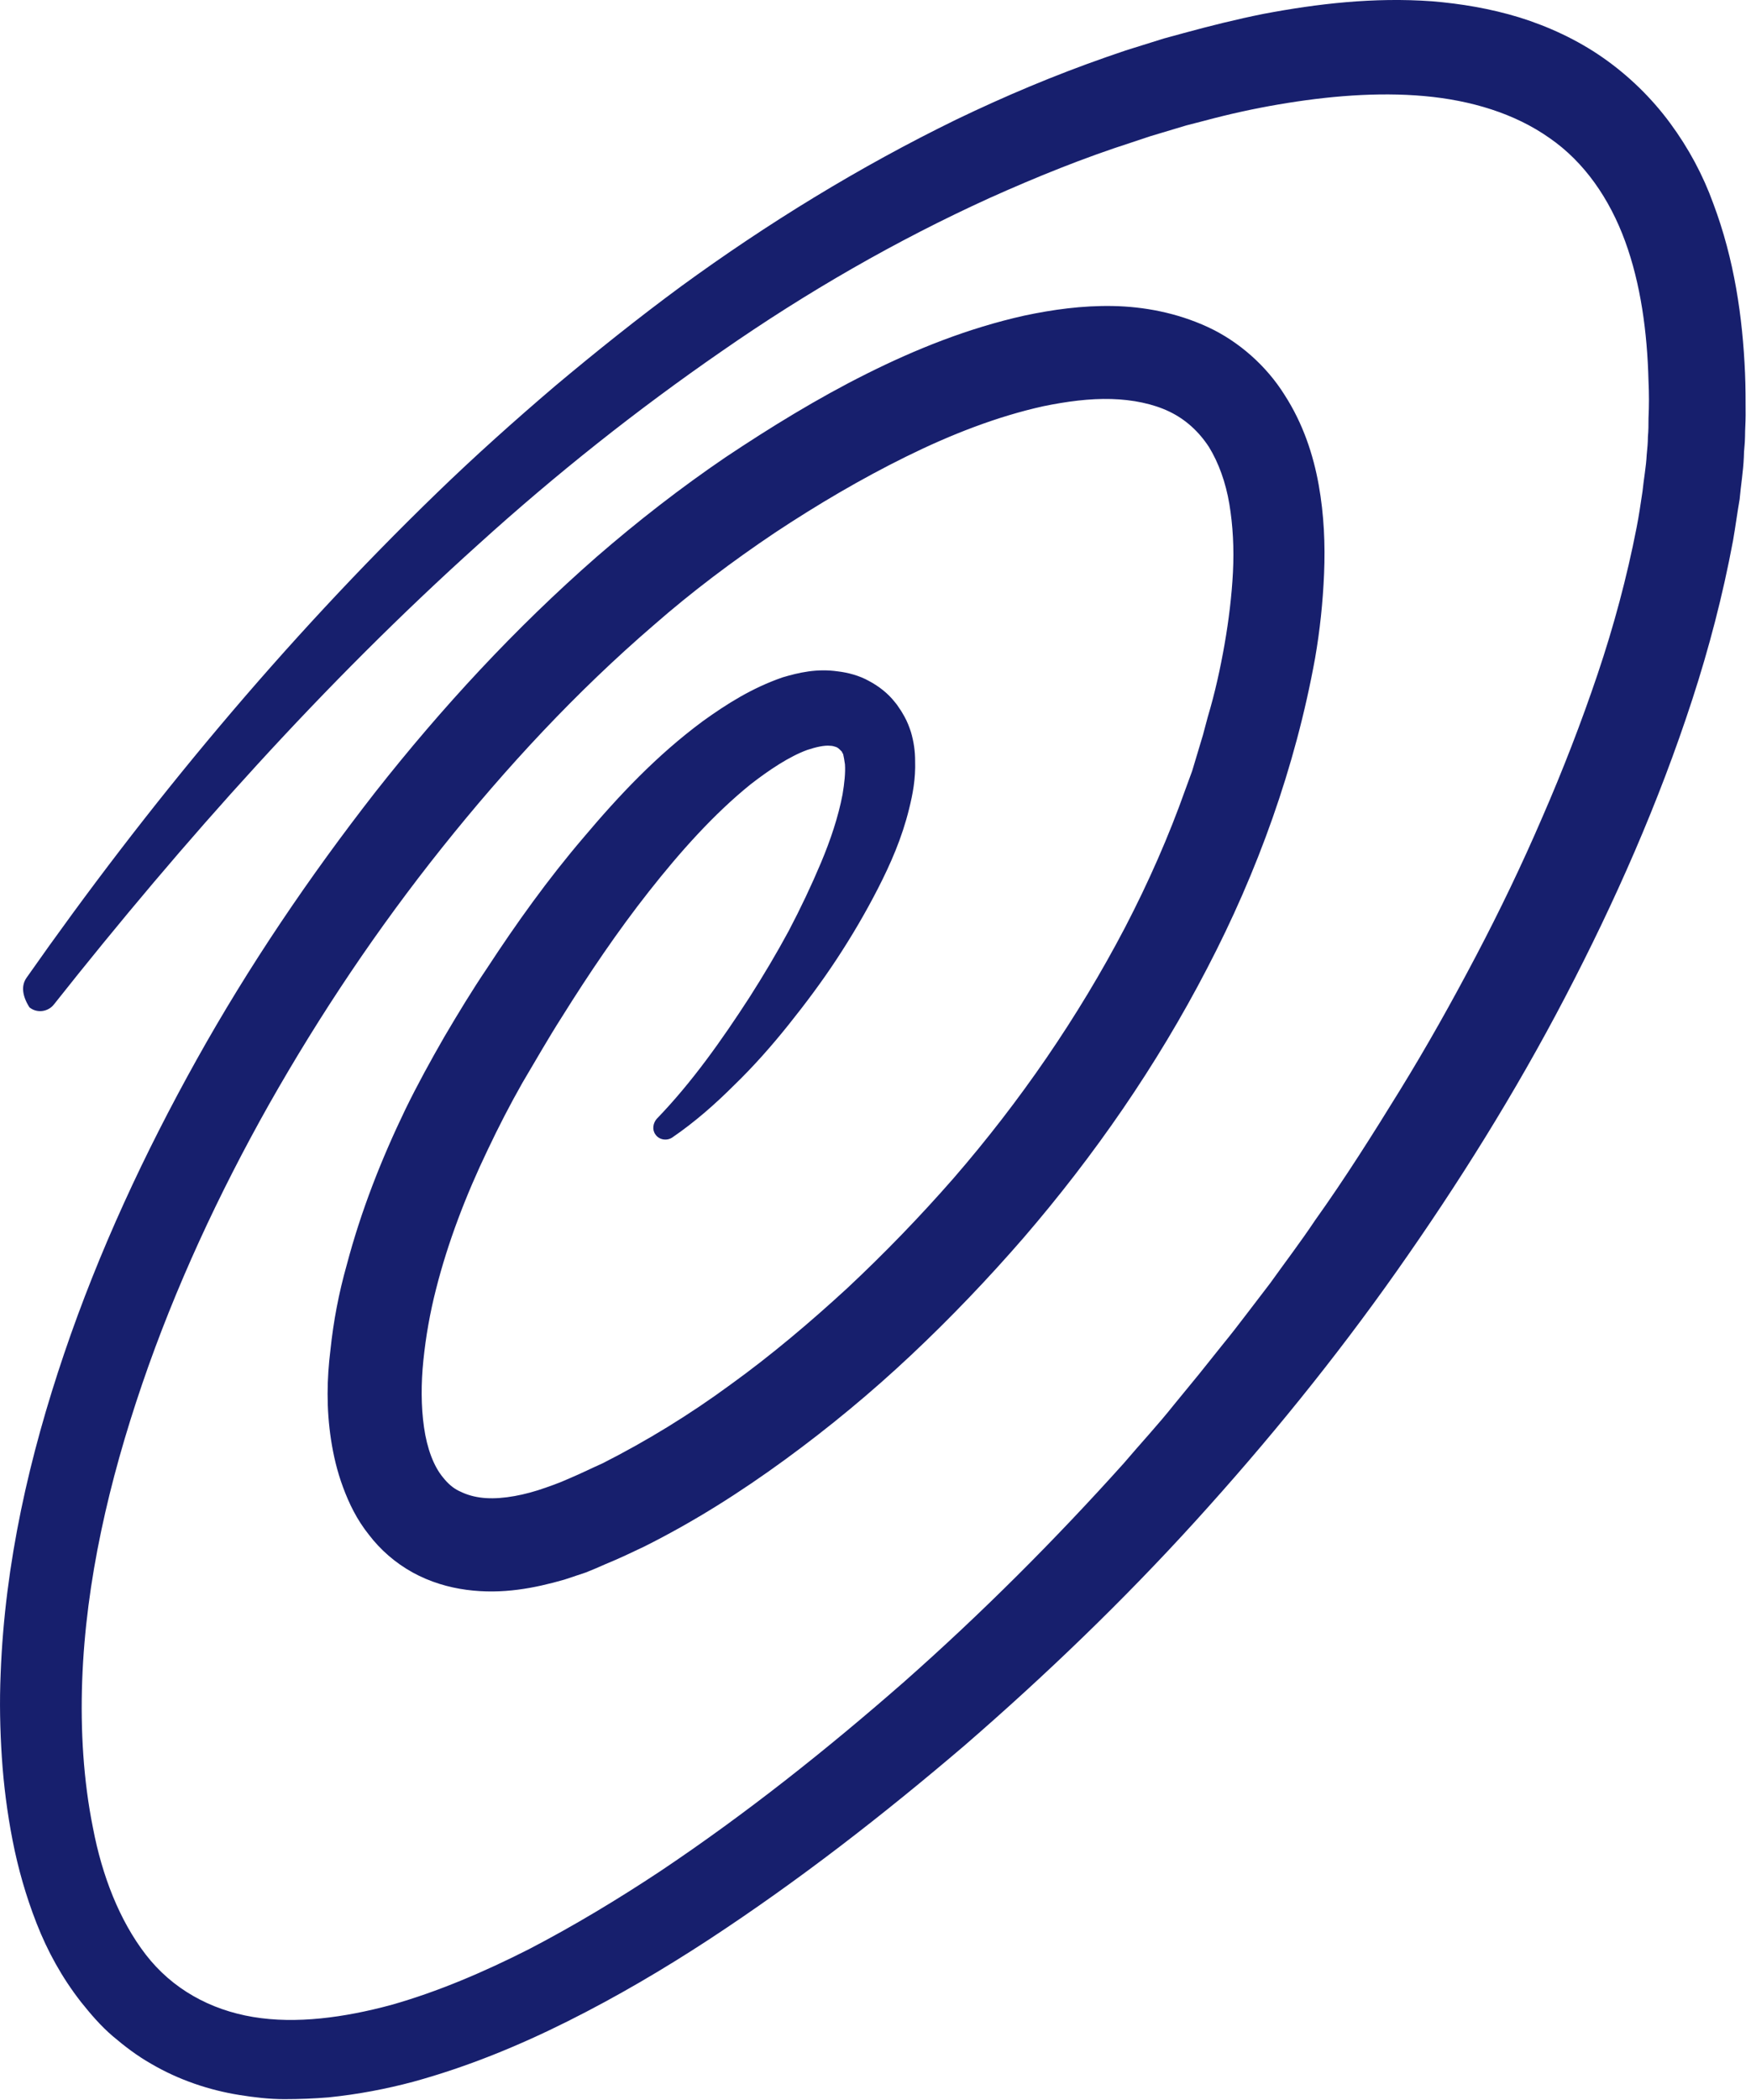 <svg width="292" height="350" fill="none" xmlns="http://www.w3.org/2000/svg"><path d="M4.404 163.014c20.2-28.8 42.9-56.1 68.4-80.8 6.4-6.2 13-12.1 19.8-17.9 6.8-5.7 13.8-11.3 21-16.6 14.4-10.5 29.7-19.9 45.9-27.8 8.1-3.9 16.4-7.4 25-10.4l3.2-1.1 3.2-1 3.2-1 3.3-.9c4.4-1.2 8.8-2.3 13.3-3.2 9-1.7 18.4-2.8 28.1-2.1 4.8.4 9.7 1.2 14.6 2.7 4.8 1.5 9.6 3.7 13.9 6.7 4.3 3 8.1 6.7 11.2 10.9 3.1 4.2 5.5 8.7 7.2 13.4 3.5 9.3 4.9 18.9 5.3 28.3.1 2.3.1 4.7.1 7 0 1.2-.1 2.3-.1 3.5 0 1.2-.2 2.4-.2 3.5-.1 2.4-.5 4.7-.7 7-.4 2.3-.7 4.6-1.1 6.9-1.7 9.1-4 17.9-6.8 26.5-5.6 17.2-12.9 33.7-21.2 49.6-8.3 15.9-17.8 31.1-28.1 45.7-10.3 14.6-21.6 28.5-33.6 41.7-12 13.2-24.9 25.6-38.4 37.3-13.6 11.6-27.6 22.5-42.7 32.4-7.5 4.9-15.3 9.5-23.5 13.6s-16.7 7.6-25.8 10.1c-4.5 1.2-9.2 2.1-14.1 2.6-2.4.2-4.9.3-7.4.3s-5-.3-7.5-.7c-5-.8-10.1-2.5-14.7-5.2-2.3-1.3-4.4-2.9-6.4-4.6-2-1.7-3.7-3.7-5.3-5.7-3.2-4.1-5.6-8.5-7.4-13.1-1.8-4.6-3.1-9.2-4-13.8-.9-4.6-1.5-9.3-1.8-13.9-.3-4.6-.4-9.2-.2-13.9.7-18.5 4.8-36.3 10.6-53.4s13.4-33.4 22.1-49c8.7-15.6 18.8-30.5 29.8-44.6 11.1-14.1 23.3-27.3 36.9-39.2 6.8-5.9 14-11.5 21.5-16.6 7.5-5 15.3-9.8 23.5-13.9s16.9-7.6 26.3-9.7c4.7-1 9.7-1.7 14.8-1.6 5.1.1 10.6 1.1 15.8 3.5 5.2 2.4 9.8 6.5 12.8 11.3 3.1 4.8 4.8 10 5.7 15 .9 5 1.1 10 .9 14.8-.2 4.8-.7 9.5-1.5 14.1-3.3 18.2-9.6 35.6-18 51.7-8.4 16.2-18.8 31.2-30.6 44.9-5.9 6.8-12.2 13.4-18.8 19.6-6.6 6.2-13.6 12-21 17.4-7.4 5.4-15.1 10.3-23.5 14.5-2.1 1-4.2 2-6.4 2.9l-1.6.7-1.7.7-3.6 1.2c-4.9 1.4-10.3 2.5-16.3 1.7-3-.4-6.1-1.3-9-2.9-2.9-1.6-5.4-3.8-7.3-6.3-2-2.5-3.3-5.2-4.3-7.9s-1.6-5.3-2-7.9c-.8-5.2-.7-10.2-.1-15 .5-4.8 1.4-9.5 2.7-14.1 2.4-9.1 5.8-17.7 9.8-26 2-4.1 4.2-8.1 6.5-12.1 2.3-3.9 4.6-7.7 7.1-11.4 4.9-7.5 10.2-14.9 16.1-21.8 5.9-7 12.2-13.7 19.9-19.4 3.9-2.8 8.1-5.5 13.3-7.3 2.7-.8 5.7-1.5 9.2-1 1.7.2 3.6.7 5.2 1.6 1.7.9 3.2 2.1 4.3 3.5l.4.5.4.6c.3.4.5.8.8 1.3.5.9.8 1.7 1.1 2.6.5 1.7.7 3.3.7 4.8.1 3-.4 5.6-1 8-1.2 4.9-3.1 9.2-5.2 13.3-2.1 4.1-4.4 8-6.9 11.8-2.5 3.8-5.2 7.4-8 10.9s-5.8 6.9-9 10c-3.2 3.2-6.6 6.2-10.4 8.8-.9.6-2.2.4-2.8-.5-.6-.8-.4-1.9.2-2.6 5.9-6.1 10.9-13.2 15.5-20.3 2.3-3.6 4.5-7.3 6.5-11 2-3.8 3.8-7.6 5.4-11.4 1.6-3.8 2.9-7.7 3.6-11.4.3-1.8.5-3.6.4-5-.1-.7-.2-1.3-.3-1.7-.1-.2-.2-.3-.2-.4l-.1-.1-.1-.1c-.3-.3-.5-.5-.8-.6-.3-.1-.6-.2-1-.2-.9-.1-2.3.2-3.8.7-3 1.1-6.3 3.3-9.4 5.7-6.2 5-11.8 11.3-17 17.9-5.2 6.6-10 13.7-14.5 20.9-2.3 3.6-4.4 7.3-6.6 11-2.1 3.7-4 7.4-5.8 11.2-3.6 7.5-6.6 15.3-8.6 23.2-1 3.9-1.7 7.9-2.1 11.8-.4 3.9-.4 7.7.1 11.2.5 3.5 1.6 6.5 3.2 8.4.8 1 1.6 1.7 2.6 2.2 1 .5 2.1.9 3.5 1.1 2.7.4 6.2-.1 9.7-1.2.9-.3 1.8-.6 2.6-.9l1.3-.5 1.4-.6c1.9-.8 3.7-1.7 5.5-2.5 7.3-3.7 14.5-8.1 21.3-13.1 6.8-4.9 13.3-10.4 19.5-16.1 6.2-5.8 12.1-11.9 17.7-18.3 11.1-12.8 20.8-26.9 28.6-41.8 3.9-7.5 7.3-15.2 10.1-23.1l1.1-3 .9-3 .9-3 .8-3c1.2-4 2.1-8.1 2.8-12.1.7-4 1.2-8.1 1.4-12 .2-4 0-7.8-.6-11.4-.6-3.6-1.8-6.9-3.4-9.5-1.7-2.6-3.9-4.6-6.6-5.9-2.7-1.3-6.1-2-9.7-2.1-3.6-.1-7.4.4-11.3 1.2-7.7 1.7-15.4 4.7-22.9 8.4-7.5 3.7-14.8 8-21.9 12.7-7 4.7-13.8 9.8-20.2 15.4-12.9 11.1-24.6 23.7-35.3 37.1-10.7 13.4-20.3 27.7-28.8 42.7-8.4 14.9-15.7 30.6-21.2 46.7s-9.4 32.8-10 49.4c-.3 8.3.2 16.7 1.8 24.6 1.5 7.9 4.4 15.4 8.8 21.1 4.4 5.7 10.7 9.2 17.9 10.4 7.2 1.2 15.2.1 23-2 7.8-2.2 15.5-5.5 23-9.3 7.5-3.9 14.8-8.3 21.9-13 14.2-9.5 27.8-20.3 40.7-31.6 12.9-11.4 25.1-23.6 36.6-36.4 2.8-3.3 5.7-6.4 8.4-9.8l4.1-5 4-5c1.4-1.7 2.7-3.4 4-5.1l3.9-5.1c2.5-3.5 5.1-6.9 7.5-10.5 5-7 9.6-14.3 14.1-21.6 4.5-7.3 8.7-14.8 12.7-22.4 4-7.6 7.7-15.3 11.1-23.2 3.4-7.8 6.5-15.8 9.2-23.8 2.7-8 4.9-16.2 6.5-24.4.4-2 .7-4.1 1-6.1.2-2 .6-4.1.7-6.1.1-1 .2-2 .2-3 .1-1 .1-2.1.1-3.1.1-2.1.1-4.1 0-6.2-.2-8.1-1.3-16.2-3.9-23.3-2.6-7.1-6.8-13.2-12.6-17.2-5.8-4.1-13.1-6.3-20.9-7-7.8-.7-16.1 0-24.3 1.4-4.1.7-8.2 1.6-12.3 2.7l-3.1.8-3 .9-3 .9-3 1c-8.1 2.6-16 5.8-23.8 9.3-15.6 7.1-30.5 15.7-44.6 25.5-14.2 9.8-27.8 20.6-40.6 32.2-25.8 23.2-49.1 49.3-70.8 76.7-1 1.3-2.9 1.5-4.1.5-1.2-1.9-1.4-3.6-.5-4.9z" fill="#171F6D"/></svg>